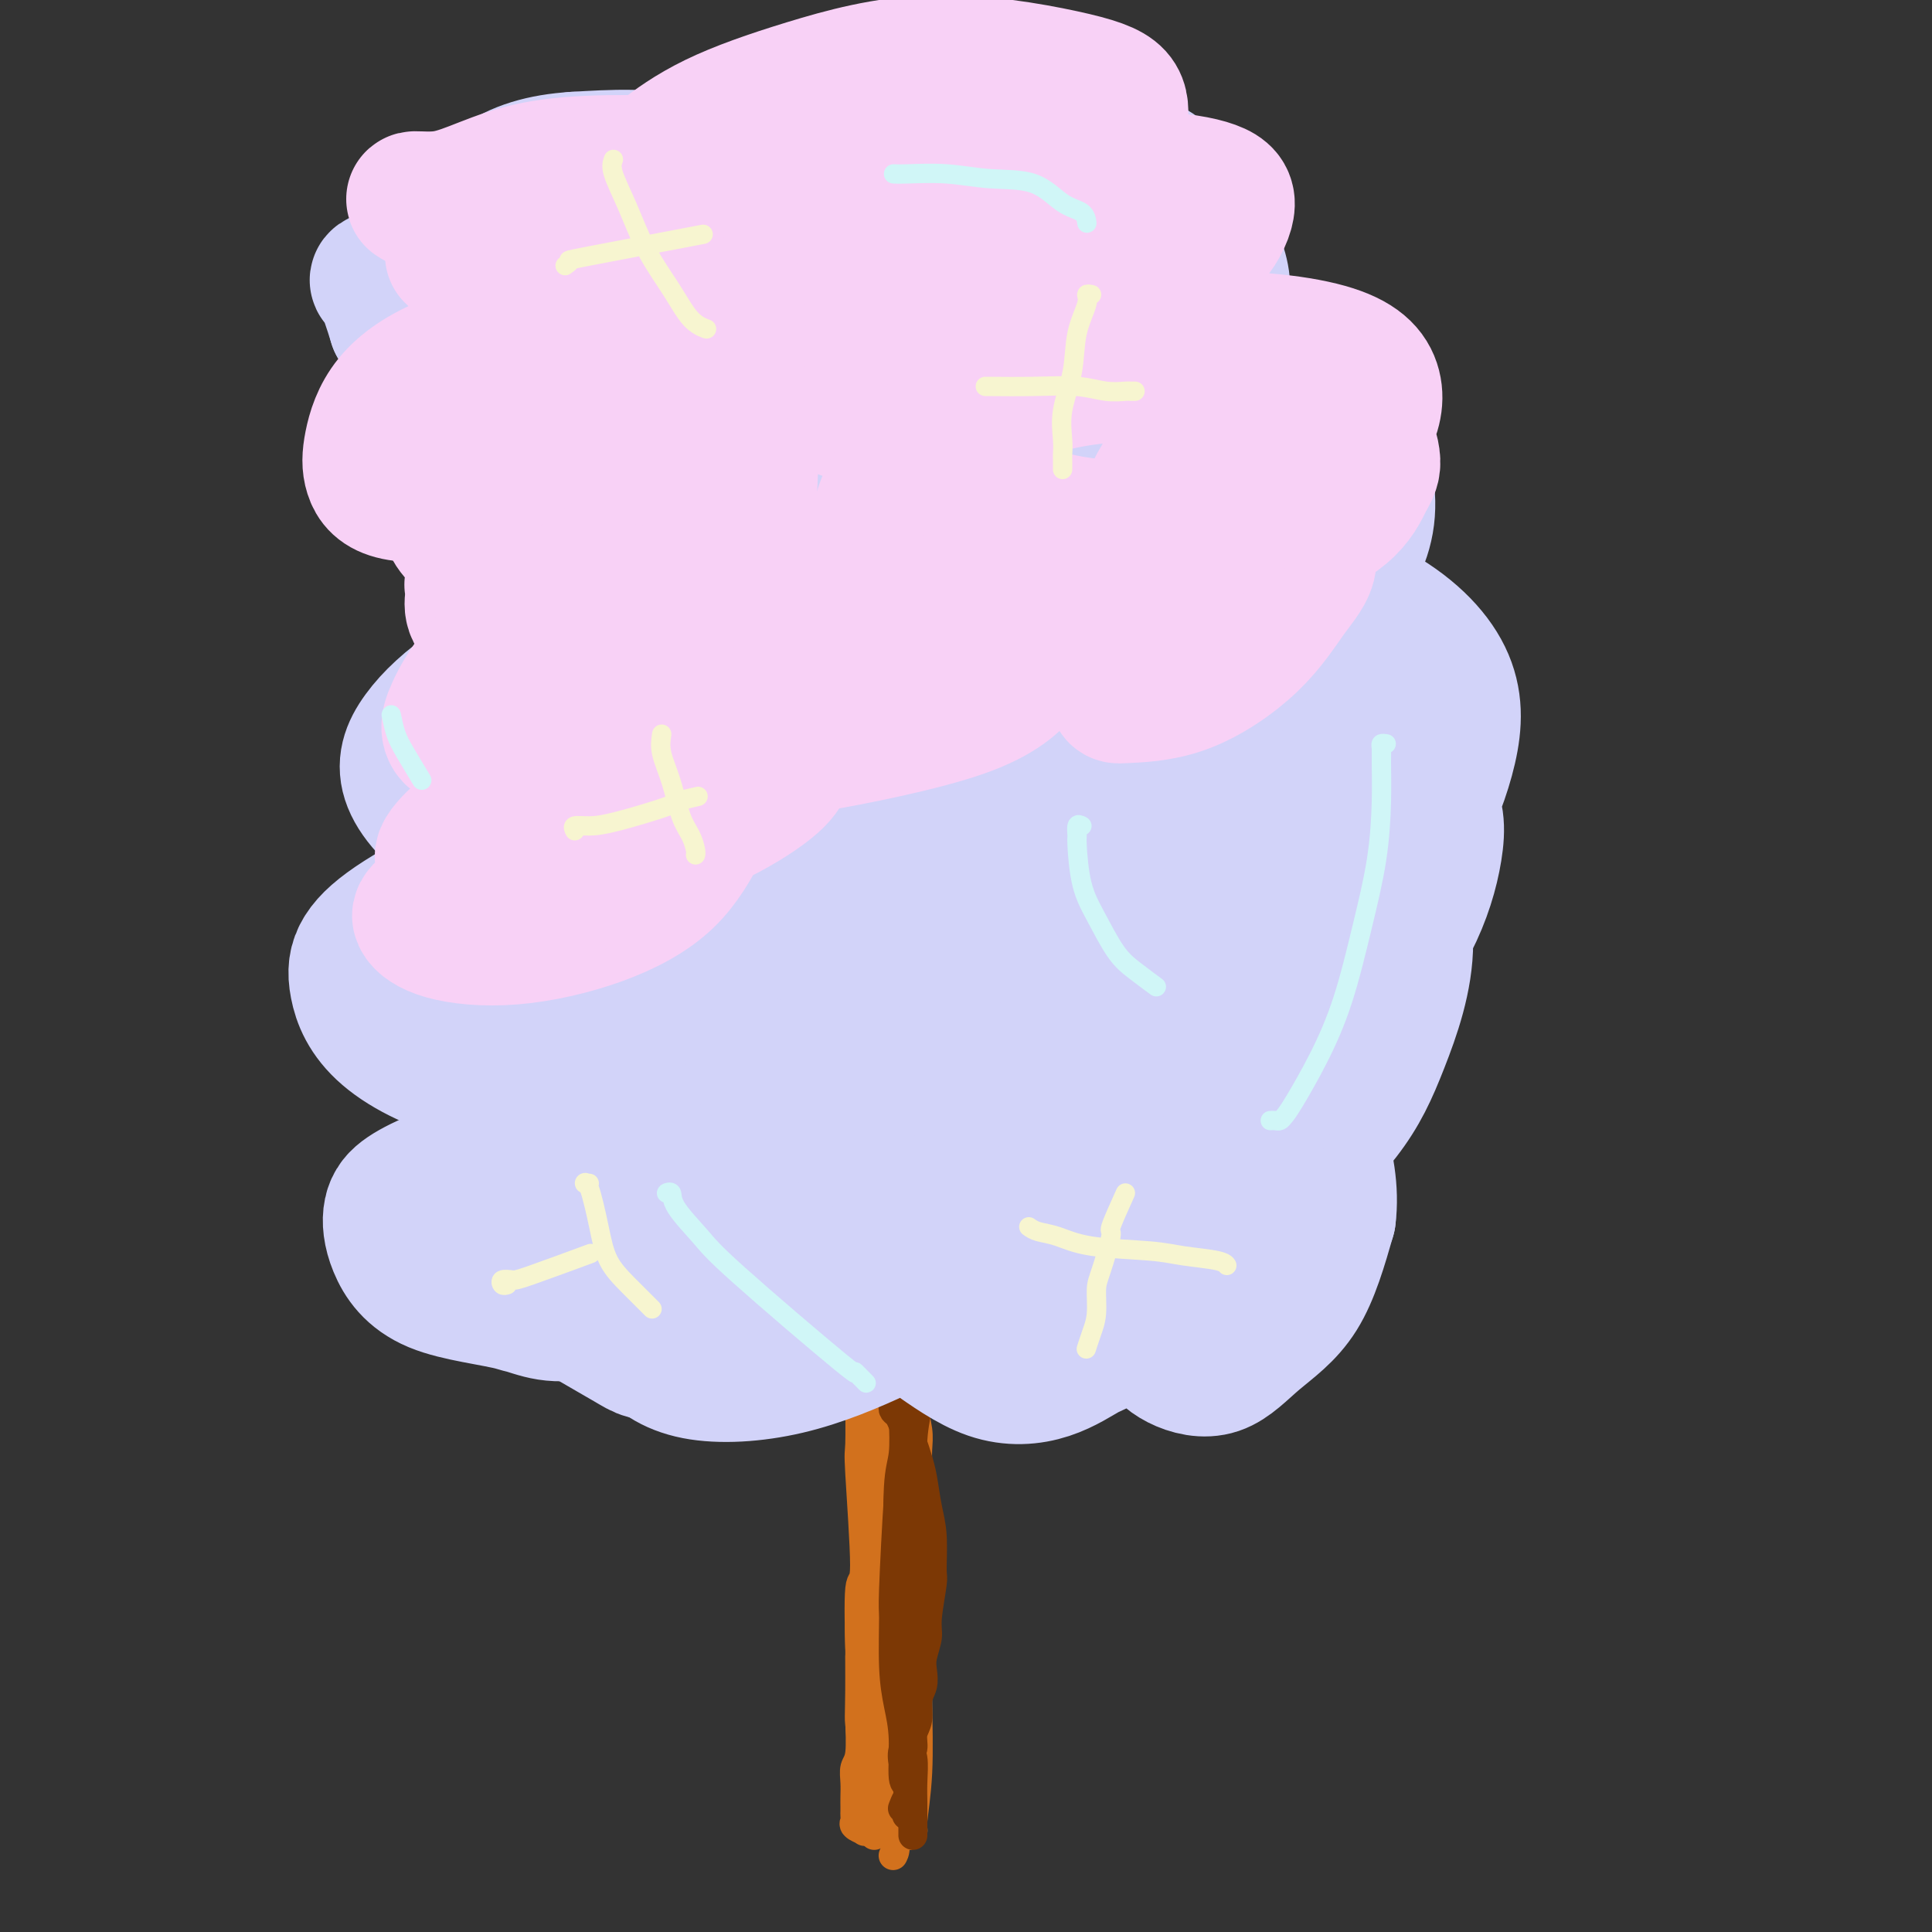 <svg viewBox='0 0 400 400' version='1.1' xmlns='http://www.w3.org/2000/svg' xmlns:xlink='http://www.w3.org/1999/xlink'><rect x="0" y="0" width="400" height="400" fill="#333333" stroke="none"/><g fill='none' stroke='#D2711D' stroke-width='6' stroke-linecap='round' stroke-linejoin='round'><path d='M178,288c-0.010,-0.142 -0.021,-0.285 0,2c0.021,2.285 0.072,6.997 0,9c-0.072,2.003 -0.268,1.298 0,6c0.268,4.702 1.000,14.813 1,19c-0.000,4.187 -0.732,2.451 -1,5c-0.268,2.549 -0.071,9.383 0,12c0.071,2.617 0.015,1.018 0,2c-0.015,0.982 0.010,4.545 0,7c-0.010,2.455 -0.055,3.802 0,6c0.055,2.198 0.211,5.247 0,7c-0.211,1.753 -0.789,2.210 -1,3c-0.211,0.790 -0.057,1.913 0,3c0.057,1.087 0.016,2.137 0,3c-0.016,0.863 -0.006,1.541 0,2c0.006,0.459 0.008,0.701 0,1c-0.008,0.299 -0.027,0.654 0,1c0.027,0.346 0.098,0.681 0,1c-0.098,0.319 -0.367,0.622 0,1c0.367,0.378 1.368,0.833 2,1c0.632,0.167 0.895,0.048 1,0c0.105,-0.048 0.053,-0.024 0,0'/><path d='M180,379c0.825,0.094 1.388,-0.170 2,0c0.612,0.170 1.273,0.774 2,1c0.727,0.226 1.519,0.075 2,0c0.481,-0.075 0.650,-0.073 1,0c0.350,0.073 0.882,0.219 1,0c0.118,-0.219 -0.179,-0.801 0,-1c0.179,-0.199 0.832,-0.015 1,0c0.168,0.015 -0.151,-0.140 0,-2c0.151,-1.860 0.773,-5.424 1,-10c0.227,-4.576 0.061,-10.164 0,-15c-0.061,-4.836 -0.016,-8.920 0,-12c0.016,-3.080 0.004,-5.154 0,-7c-0.004,-1.846 -0.001,-3.462 0,-5c0.001,-1.538 0.000,-2.998 0,-4c-0.000,-1.002 -0.000,-1.545 0,-3c0.000,-1.455 0.001,-3.822 0,-6c-0.001,-2.178 -0.004,-4.166 0,-6c0.004,-1.834 0.016,-3.513 0,-5c-0.016,-1.487 -0.061,-2.783 0,-4c0.061,-1.217 0.227,-2.354 0,-4c-0.227,-1.646 -0.848,-3.800 -1,-5c-0.152,-1.200 0.165,-1.445 0,-2c-0.165,-0.555 -0.814,-1.419 -1,-2c-0.186,-0.581 0.090,-0.880 0,-1c-0.090,-0.120 -0.545,-0.060 -1,0'/><path d='M187,286c-0.500,-1.667 -0.250,-0.833 0,0'/><path d='M179,288c0.259,0.000 0.517,0.000 1,0c0.483,0.000 1.190,0.000 2,0c0.810,0.000 1.722,0.000 3,0c1.278,0.000 2.920,0.000 4,0c1.080,0.000 1.596,0.000 2,0c0.404,0.000 0.696,0.000 1,0c0.304,0.000 0.620,0.000 1,0c0.380,0.000 0.823,0.000 1,0c0.177,0.000 0.089,0.000 0,0'/><path d='M187,292c-0.309,-0.073 -0.619,-0.146 -1,0c-0.381,0.146 -0.834,0.512 -1,1c-0.166,0.488 -0.045,1.097 0,4c0.045,2.903 0.012,8.099 0,11c-0.012,2.901 -0.004,3.507 0,6c0.004,2.493 0.005,6.872 0,11c-0.005,4.128 -0.015,8.005 0,12c0.015,3.995 0.056,8.109 0,12c-0.056,3.891 -0.207,7.558 0,10c0.207,2.442 0.774,3.660 1,5c0.226,1.340 0.112,2.802 0,4c-0.112,1.198 -0.223,2.130 0,3c0.223,0.870 0.778,1.677 1,2c0.222,0.323 0.111,0.161 0,0'/><path d='M184,293c-0.311,-0.330 -0.622,-0.659 -1,0c-0.378,0.659 -0.823,2.308 -1,4c-0.177,1.692 -0.085,3.428 0,7c0.085,3.572 0.163,8.980 0,14c-0.163,5.020 -0.565,9.653 -1,14c-0.435,4.347 -0.901,8.409 -1,12c-0.099,3.591 0.169,6.709 0,10c-0.169,3.291 -0.774,6.753 -1,8c-0.226,1.247 -0.074,0.279 0,1c0.074,0.721 0.072,3.131 0,4c-0.072,0.869 -0.212,0.195 0,1c0.212,0.805 0.775,3.087 1,4c0.225,0.913 0.113,0.456 0,0'/><path d='M187,288c-0.335,-0.240 -0.671,-0.481 -1,0c-0.329,0.481 -0.652,1.682 -1,2c-0.348,0.318 -0.720,-0.248 -1,3c-0.280,3.248 -0.468,10.308 -1,15c-0.532,4.692 -1.410,7.015 -2,10c-0.590,2.985 -0.894,6.632 -1,10c-0.106,3.368 -0.014,6.457 0,9c0.014,2.543 -0.049,4.539 0,7c0.049,2.461 0.209,5.387 0,8c-0.209,2.613 -0.788,4.912 -1,7c-0.212,2.088 -0.057,3.964 0,6c0.057,2.036 0.015,4.231 0,6c-0.015,1.769 -0.004,3.113 0,4c0.004,0.887 0.001,1.316 0,2c-0.001,0.684 -0.000,1.624 0,2c0.000,0.376 0.000,0.188 0,0'/><path d='M180,333c-0.310,-0.281 -0.620,-0.563 -1,0c-0.380,0.563 -0.831,1.969 -1,3c-0.169,1.031 -0.055,1.685 0,5c0.055,3.315 0.052,9.289 0,12c-0.052,2.711 -0.154,2.159 0,4c0.154,1.841 0.563,6.077 1,9c0.437,2.923 0.902,4.535 1,6c0.098,1.465 -0.170,2.785 0,4c0.170,1.215 0.776,2.327 1,3c0.224,0.673 0.064,0.907 0,1c-0.064,0.093 -0.032,0.047 0,0'/><path d='M182,356c0.007,1.142 0.013,2.283 0,4c-0.013,1.717 -0.046,4.008 0,6c0.046,1.992 0.170,3.683 0,5c-0.170,1.317 -0.633,2.260 0,4c0.633,1.740 2.363,4.276 3,6c0.637,1.724 0.182,2.635 0,3c-0.182,0.365 -0.091,0.182 0,0'/></g>
<g fill='none' stroke='#7C3805' stroke-width='6' stroke-linecap='round' stroke-linejoin='round'><path d='M185,291c-0.089,0.357 -0.179,0.714 0,1c0.179,0.286 0.625,0.502 1,1c0.375,0.498 0.678,1.278 1,2c0.322,0.722 0.663,1.385 1,2c0.337,0.615 0.668,1.182 1,2c0.332,0.818 0.663,1.887 1,3c0.337,1.113 0.680,2.271 1,4c0.320,1.729 0.618,4.027 1,6c0.382,1.973 0.850,3.619 1,6c0.150,2.381 -0.016,5.498 0,7c0.016,1.502 0.214,1.388 0,3c-0.214,1.612 -0.841,4.949 -1,7c-0.159,2.051 0.149,2.817 0,4c-0.149,1.183 -0.757,2.785 -1,4c-0.243,1.215 -0.122,2.043 0,3c0.122,0.957 0.244,2.042 0,3c-0.244,0.958 -0.854,1.789 -1,3c-0.146,1.211 0.171,2.804 0,4c-0.171,1.196 -0.830,1.997 -1,3c-0.170,1.003 0.151,2.208 0,3c-0.151,0.792 -0.772,1.171 -1,2c-0.228,0.829 -0.061,2.108 0,3c0.061,0.892 0.018,1.398 0,2c-0.018,0.602 -0.009,1.301 0,2'/><path d='M188,371c-0.714,8.595 0.000,3.583 0,2c-0.000,-1.583 -0.714,0.262 -1,1c-0.286,0.738 -0.143,0.369 0,0'/><path d='M191,288c-0.453,-0.206 -0.906,-0.411 -1,0c-0.094,0.411 0.171,1.439 0,3c-0.171,1.561 -0.778,3.654 -1,7c-0.222,3.346 -0.060,7.944 0,10c0.060,2.056 0.017,1.571 0,4c-0.017,2.429 -0.008,7.771 0,10c0.008,2.229 0.016,1.343 0,3c-0.016,1.657 -0.056,5.857 0,9c0.056,3.143 0.208,5.229 0,7c-0.208,1.771 -0.775,3.225 -1,5c-0.225,1.775 -0.109,3.869 0,6c0.109,2.131 0.211,4.300 0,6c-0.211,1.700 -0.736,2.931 -1,4c-0.264,1.069 -0.267,1.975 0,3c0.267,1.025 0.804,2.170 1,3c0.196,0.830 0.053,1.346 0,2c-0.053,0.654 -0.014,1.445 0,2c0.014,0.555 0.004,0.873 0,1c-0.004,0.127 -0.002,0.064 0,0'/><path d='M190,290c-0.455,-0.094 -0.909,-0.188 -1,0c-0.091,0.188 0.183,0.657 0,1c-0.183,0.343 -0.823,0.559 -1,1c-0.177,0.441 0.111,1.109 0,3c-0.111,1.891 -0.619,5.007 -1,7c-0.381,1.993 -0.635,2.863 -1,8c-0.365,5.137 -0.840,14.540 -1,19c-0.160,4.460 -0.005,3.977 0,6c0.005,2.023 -0.138,6.552 0,10c0.138,3.448 0.559,5.814 1,8c0.441,2.186 0.903,4.192 1,7c0.097,2.808 -0.170,6.416 0,8c0.170,1.584 0.778,1.143 1,2c0.222,0.857 0.060,3.013 0,4c-0.060,0.987 -0.016,0.804 0,1c0.016,0.196 0.005,0.770 0,1c-0.005,0.230 -0.002,0.115 0,0'/><path d='M188,289c-0.030,-0.525 -0.060,-1.050 0,-1c0.060,0.050 0.208,0.674 0,1c-0.208,0.326 -0.774,0.352 -1,1c-0.226,0.648 -0.113,1.918 0,4c0.113,2.082 0.226,4.977 0,7c-0.226,2.023 -0.790,3.175 -1,7c-0.210,3.825 -0.067,10.324 0,14c0.067,3.676 0.056,4.531 0,6c-0.056,1.469 -0.158,3.553 0,6c0.158,2.447 0.577,5.257 1,7c0.423,1.743 0.849,2.418 1,4c0.151,1.582 0.026,4.072 0,6c-0.026,1.928 0.045,3.296 0,5c-0.045,1.704 -0.208,3.744 0,5c0.208,1.256 0.788,1.727 1,3c0.212,1.273 0.057,3.349 0,5c-0.057,1.651 -0.015,2.877 0,4c0.015,1.123 0.004,2.143 0,3c-0.004,0.857 -0.001,1.549 0,2c0.001,0.451 0.000,0.660 0,1c-0.000,0.340 -0.000,0.811 0,1c0.000,0.189 0.000,0.094 0,0'/></g>
<g fill='none' stroke='#D2D3F9' stroke-width='28' stroke-linecap='round' stroke-linejoin='round'><path d='M147,252c-0.432,0.049 -0.864,0.099 -1,0c-0.136,-0.099 0.026,-0.346 -1,0c-1.026,0.346 -3.238,1.284 -4,2c-0.762,0.716 -0.075,1.209 -1,2c-0.925,0.791 -3.462,1.879 -5,3c-1.538,1.121 -2.077,2.273 -2,4c0.077,1.727 0.772,4.027 2,6c1.228,1.973 2.991,3.617 5,5c2.009,1.383 4.263,2.506 8,3c3.737,0.494 8.957,0.361 14,-1c5.043,-1.361 9.911,-3.950 13,-6c3.089,-2.050 4.400,-3.560 6,-6c1.600,-2.440 3.488,-5.810 4,-9c0.512,-3.190 -0.351,-6.200 -2,-9c-1.649,-2.800 -4.085,-5.388 -9,-7c-4.915,-1.612 -12.308,-2.246 -19,-2c-6.692,0.246 -12.681,1.372 -18,3c-5.319,1.628 -9.968,3.760 -13,6c-3.032,2.240 -4.447,4.590 -6,7c-1.553,2.410 -3.243,4.880 -4,7c-0.757,2.120 -0.581,3.888 -1,5c-0.419,1.112 -1.434,1.567 2,4c3.434,2.433 11.317,6.846 15,9c3.683,2.154 3.167,2.051 8,2c4.833,-0.051 15.014,-0.050 21,-1c5.986,-0.950 7.778,-2.851 10,-5c2.222,-2.149 4.874,-4.545 7,-7c2.126,-2.455 3.726,-4.969 4,-9c0.274,-4.031 -0.779,-9.580 -4,-14c-3.221,-4.420 -8.611,-7.710 -14,-11'/><path d='M162,233c-5.746,-2.815 -13.110,-4.353 -19,-5c-5.890,-0.647 -10.307,-0.403 -15,0c-4.693,0.403 -9.664,0.967 -14,2c-4.336,1.033 -8.038,2.537 -11,5c-2.962,2.463 -5.183,5.887 -7,8c-1.817,2.113 -3.230,2.916 -4,5c-0.770,2.084 -0.896,5.447 -1,8c-0.104,2.553 -0.184,4.294 1,6c1.184,1.706 3.632,3.377 7,5c3.368,1.623 7.656,3.200 12,4c4.344,0.800 8.745,0.825 13,0c4.255,-0.825 8.365,-2.501 11,-4c2.635,-1.499 3.795,-2.823 5,-5c1.205,-2.177 2.457,-5.209 3,-8c0.543,-2.791 0.378,-5.342 -2,-8c-2.378,-2.658 -6.970,-5.424 -13,-7c-6.030,-1.576 -13.497,-1.962 -20,-1c-6.503,0.962 -12.043,3.272 -16,5c-3.957,1.728 -6.332,2.873 -8,4c-1.668,1.127 -2.627,2.236 -3,4c-0.373,1.764 -0.158,4.184 1,7c1.158,2.816 3.260,6.028 8,8c4.740,1.972 12.119,2.705 17,4c4.881,1.295 7.266,3.153 16,1c8.734,-2.153 23.819,-8.316 30,-11c6.181,-2.684 3.460,-1.891 3,-3c-0.460,-1.109 1.341,-4.122 2,-6c0.659,-1.878 0.178,-2.621 -1,-3c-1.178,-0.379 -3.051,-0.394 -6,1c-2.949,1.394 -6.975,4.197 -11,7'/><path d='M140,256c-4.646,3.575 -7.761,8.511 -9,11c-1.239,2.489 -0.602,2.531 0,4c0.602,1.469 1.170,4.366 3,7c1.830,2.634 4.922,5.007 10,6c5.078,0.993 12.142,0.608 19,-1c6.858,-1.608 13.509,-4.439 19,-7c5.491,-2.561 9.820,-4.853 13,-7c3.180,-2.147 5.210,-4.148 7,-6c1.790,-1.852 3.338,-3.554 4,-6c0.662,-2.446 0.437,-5.635 0,-7c-0.437,-1.365 -1.085,-0.908 -3,0c-1.915,0.908 -5.099,2.265 -8,4c-2.901,1.735 -5.521,3.848 -7,7c-1.479,3.152 -1.816,7.342 -1,10c0.816,2.658 2.784,3.786 6,6c3.216,2.214 7.680,5.516 12,7c4.320,1.484 8.496,1.149 12,0c3.504,-1.149 6.334,-3.112 8,-4c1.666,-0.888 2.166,-0.700 5,-3c2.834,-2.300 8.001,-7.088 10,-11c1.999,-3.912 0.831,-6.949 0,-8c-0.831,-1.051 -1.324,-0.115 -2,1c-0.676,1.115 -1.534,2.408 -2,4c-0.466,1.592 -0.541,3.481 0,6c0.541,2.519 1.697,5.666 3,8c1.303,2.334 2.752,3.855 5,5c2.248,1.145 5.293,1.915 8,1c2.707,-0.915 5.075,-3.516 8,-6c2.925,-2.484 6.407,-4.853 9,-9c2.593,-4.147 4.296,-10.074 6,-16'/><path d='M275,252c0.728,-5.556 -0.450,-11.445 -2,-16c-1.550,-4.555 -3.470,-7.775 -7,-11c-3.530,-3.225 -8.670,-6.455 -14,-8c-5.330,-1.545 -10.852,-1.406 -16,-1c-5.148,0.406 -9.924,1.079 -14,3c-4.076,1.921 -7.451,5.090 -10,8c-2.549,2.910 -4.270,5.560 -5,9c-0.730,3.440 -0.467,7.669 1,11c1.467,3.331 4.140,5.763 7,8c2.860,2.237 5.907,4.277 10,5c4.093,0.723 9.233,0.128 13,-1c3.767,-1.128 6.162,-2.790 9,-5c2.838,-2.210 6.119,-4.967 8,-9c1.881,-4.033 2.360,-9.343 2,-14c-0.360,-4.657 -1.560,-8.661 -4,-13c-2.440,-4.339 -6.120,-9.014 -12,-13c-5.880,-3.986 -13.960,-7.282 -21,-9c-7.040,-1.718 -13.040,-1.858 -19,0c-5.960,1.858 -11.879,5.714 -16,10c-4.121,4.286 -6.444,9.002 -10,13c-3.556,3.998 -8.346,7.277 -3,13c5.346,5.723 20.829,13.888 31,15c10.171,1.112 15.030,-4.830 18,-8c2.970,-3.170 4.050,-3.570 7,-6c2.950,-2.430 7.771,-6.891 11,-11c3.229,-4.109 4.865,-7.866 6,-11c1.135,-3.134 1.768,-5.644 1,-9c-0.768,-3.356 -2.938,-7.557 -7,-11c-4.062,-3.443 -10.018,-6.126 -24,-7c-13.982,-0.874 -35.991,0.063 -58,1'/><path d='M157,185c-15.264,1.340 -24.425,4.190 -31,7c-6.575,2.810 -10.563,5.579 -14,8c-3.437,2.421 -6.323,4.493 -7,6c-0.677,1.507 0.856,2.450 0,3c-0.856,0.550 -4.102,0.707 2,2c6.102,1.293 21.551,3.722 33,3c11.449,-0.722 18.896,-4.595 25,-8c6.104,-3.405 10.864,-6.343 14,-9c3.136,-2.657 4.648,-5.033 6,-7c1.352,-1.967 2.545,-3.526 1,-6c-1.545,-2.474 -5.829,-5.864 -14,-8c-8.171,-2.136 -20.230,-3.016 -33,-2c-12.770,1.016 -26.250,3.930 -36,7c-9.750,3.070 -15.770,6.296 -20,9c-4.230,2.704 -6.670,4.885 -8,7c-1.330,2.115 -1.551,4.165 -1,7c0.551,2.835 1.874,6.455 6,10c4.126,3.545 11.056,7.016 20,9c8.944,1.984 19.901,2.482 30,2c10.099,-0.482 19.339,-1.943 27,-3c7.661,-1.057 13.744,-1.708 20,-6c6.256,-4.292 12.684,-12.225 15,-17c2.316,-4.775 0.520,-6.394 -2,-9c-2.520,-2.606 -5.763,-6.200 -14,-8c-8.237,-1.800 -21.467,-1.807 -31,-1c-9.533,0.807 -15.369,2.429 -19,4c-3.631,1.571 -5.056,3.091 -6,5c-0.944,1.909 -1.408,4.206 0,8c1.408,3.794 4.688,9.084 11,13c6.312,3.916 15.656,6.458 25,9'/><path d='M156,220c8.162,2.062 16.068,2.718 25,2c8.932,-0.718 18.890,-2.811 26,-6c7.110,-3.189 11.373,-7.473 16,-12c4.627,-4.527 9.620,-9.295 13,-14c3.380,-4.705 5.147,-9.347 6,-13c0.853,-3.653 0.791,-6.316 -2,-8c-2.791,-1.684 -8.311,-2.390 -14,-1c-5.689,1.390 -11.547,4.874 -16,9c-4.453,4.126 -7.499,8.894 -9,14c-1.501,5.106 -1.455,10.551 -1,15c0.455,4.449 1.321,7.902 3,11c1.679,3.098 4.172,5.839 8,7c3.828,1.161 8.991,0.740 15,-2c6.009,-2.740 12.866,-7.801 19,-13c6.134,-5.199 11.547,-10.537 16,-16c4.453,-5.463 7.947,-11.053 11,-19c3.053,-7.947 5.666,-18.253 7,-23c1.334,-4.747 1.391,-3.935 0,-5c-1.391,-1.065 -4.229,-4.008 -6,-5c-1.771,-0.992 -2.476,-0.034 -5,2c-2.524,2.034 -6.869,5.142 -11,10c-4.131,4.858 -8.049,11.465 -11,17c-2.951,5.535 -4.936,9.997 -6,15c-1.064,5.003 -1.206,10.546 0,14c1.206,3.454 3.760,4.820 7,5c3.240,0.180 7.166,-0.827 9,-1c1.834,-0.173 1.574,0.487 4,-2c2.426,-2.487 7.537,-8.120 10,-13c2.463,-4.880 2.279,-9.006 2,-13c-0.279,-3.994 -0.651,-7.855 -4,-11c-3.349,-3.145 -9.674,-5.572 -16,-8'/><path d='M252,156c-8.423,-1.110 -21.480,0.114 -32,2c-10.520,1.886 -18.503,4.435 -25,7c-6.497,2.565 -11.509,5.146 -15,8c-3.491,2.854 -5.462,5.979 -6,9c-0.538,3.021 0.355,5.937 2,8c1.645,2.063 4.041,3.274 8,4c3.959,0.726 9.481,0.968 15,0c5.519,-0.968 11.035,-3.147 16,-6c4.965,-2.853 9.378,-6.381 13,-10c3.622,-3.619 6.455,-7.331 8,-11c1.545,-3.669 1.804,-7.297 1,-11c-0.804,-3.703 -2.672,-7.482 -10,-12c-7.328,-4.518 -20.116,-9.775 -33,-12c-12.884,-2.225 -25.863,-1.420 -38,0c-12.137,1.420 -23.432,3.453 -31,6c-7.568,2.547 -11.408,5.609 -15,8c-3.592,2.391 -6.936,4.113 -8,6c-1.064,1.887 0.150,3.941 -2,6c-2.150,2.059 -7.666,4.125 4,7c11.666,2.875 40.514,6.561 57,7c16.486,0.439 20.612,-2.367 26,-5c5.388,-2.633 12.040,-5.092 16,-8c3.960,-2.908 5.227,-6.264 10,-9c4.773,-2.736 13.051,-4.852 3,-12c-10.051,-7.148 -38.431,-19.330 -52,-24c-13.569,-4.670 -12.328,-1.829 -18,1c-5.672,2.829 -18.258,5.646 -26,8c-7.742,2.354 -10.641,4.244 -13,6c-2.359,1.756 -4.180,3.378 -6,5'/><path d='M101,134c-3.029,4.499 -1.101,10.247 0,13c1.101,2.753 1.375,2.510 3,5c1.625,2.490 4.601,7.714 15,12c10.399,4.286 28.222,7.633 37,9c8.778,1.367 8.512,0.753 13,0c4.488,-0.753 13.730,-1.644 20,-4c6.270,-2.356 9.568,-6.177 13,-9c3.432,-2.823 6.998,-4.647 8,-9c1.002,-4.353 -0.559,-11.235 -5,-16c-4.441,-4.765 -11.762,-7.412 -22,-9c-10.238,-1.588 -23.391,-2.118 -35,-1c-11.609,1.118 -21.672,3.883 -30,7c-8.328,3.117 -14.920,6.584 -20,10c-5.080,3.416 -8.649,6.780 -11,10c-2.351,3.220 -3.483,6.295 -2,10c1.483,3.705 5.581,8.040 12,12c6.419,3.960 15.160,7.544 25,10c9.840,2.456 20.780,3.785 30,4c9.220,0.215 16.721,-0.682 22,-1c5.279,-0.318 8.337,-0.056 14,-4c5.663,-3.944 13.931,-12.093 17,-17c3.069,-4.907 0.937,-6.573 0,-8c-0.937,-1.427 -0.680,-2.616 -1,-2c-0.320,0.616 -1.217,3.038 -1,7c0.217,3.962 1.547,9.463 4,16c2.453,6.537 6.030,14.108 10,20c3.970,5.892 8.332,10.105 13,13c4.668,2.895 9.641,4.472 15,5c5.359,0.528 11.102,0.008 17,-2c5.898,-2.008 11.949,-5.504 18,-9'/><path d='M280,206c5.209,-4.035 9.233,-9.622 12,-15c2.767,-5.378 4.278,-10.545 5,-15c0.722,-4.455 0.655,-8.196 -2,-11c-2.655,-2.804 -7.899,-4.671 -15,-4c-7.101,0.671 -16.061,3.881 -24,8c-7.939,4.119 -14.858,9.148 -20,14c-5.142,4.852 -8.508,9.526 -11,15c-2.492,5.474 -4.110,11.746 -4,18c0.110,6.254 1.949,12.489 5,18c3.051,5.511 7.314,10.299 12,13c4.686,2.701 9.797,3.315 14,3c4.203,-0.315 7.500,-1.558 12,-5c4.500,-3.442 10.202,-9.083 14,-14c3.798,-4.917 5.691,-9.110 8,-15c2.309,-5.890 5.032,-13.477 5,-21c-0.032,-7.523 -2.821,-14.981 -7,-22c-4.179,-7.019 -9.750,-13.599 -17,-18c-7.250,-4.401 -16.181,-6.623 -24,-7c-7.819,-0.377 -14.526,1.092 -20,4c-5.474,2.908 -9.716,7.257 -13,11c-3.284,3.743 -5.610,6.881 -5,13c0.610,6.119 4.156,15.219 10,20c5.844,4.781 13.986,5.244 18,6c4.014,0.756 3.900,1.805 12,-1c8.100,-2.805 24.412,-9.464 34,-15c9.588,-5.536 12.450,-9.949 15,-15c2.550,-5.051 4.788,-10.740 6,-16c1.212,-5.260 1.397,-10.090 -1,-15c-2.397,-4.910 -7.376,-9.899 -15,-14c-7.624,-4.101 -17.893,-7.315 -29,-8c-11.107,-0.685 -23.054,1.157 -35,3'/><path d='M220,121c-12.325,3.809 -25.636,11.832 -31,17c-5.364,5.168 -2.779,7.482 0,10c2.779,2.518 5.752,5.242 11,7c5.248,1.758 12.770,2.552 20,2c7.230,-0.552 14.167,-2.448 20,-5c5.833,-2.552 10.564,-5.760 14,-9c3.436,-3.240 5.579,-6.513 7,-9c1.421,-2.487 2.120,-4.188 1,-6c-1.120,-1.812 -4.061,-3.737 -14,-3c-9.939,0.737 -26.877,4.134 -41,8c-14.123,3.866 -25.430,8.202 -33,12c-7.570,3.798 -11.403,7.059 -14,10c-2.597,2.941 -3.957,5.561 -4,8c-0.043,2.439 1.232,4.696 7,6c5.768,1.304 16.030,1.655 26,0c9.970,-1.655 19.648,-5.317 28,-9c8.352,-3.683 15.378,-7.389 21,-11c5.622,-3.611 9.841,-7.128 13,-11c3.159,-3.872 5.260,-8.100 6,-12c0.740,-3.900 0.119,-7.471 -2,-11c-2.119,-3.529 -5.736,-7.014 -16,-9c-10.264,-1.986 -27.174,-2.473 -42,0c-14.826,2.473 -27.569,7.905 -37,13c-9.431,5.095 -15.550,9.852 -19,14c-3.450,4.148 -4.232,7.688 -4,11c0.232,3.312 1.476,6.396 6,8c4.524,1.604 12.326,1.729 23,1c10.674,-0.729 24.220,-2.312 36,-6c11.780,-3.688 21.794,-9.482 30,-14c8.206,-4.518 14.603,-7.759 21,-11'/><path d='M253,122c10.813,-6.514 12.344,-10.298 13,-14c0.656,-3.702 0.437,-7.323 -1,-11c-1.437,-3.677 -4.090,-7.412 -13,-10c-8.910,-2.588 -24.076,-4.029 -37,-3c-12.924,1.029 -23.608,4.530 -32,8c-8.392,3.470 -14.494,6.911 -18,11c-3.506,4.089 -4.416,8.825 -6,11c-1.584,2.175 -3.841,1.788 1,5c4.841,3.212 16.781,10.022 28,12c11.219,1.978 21.719,-0.875 32,-4c10.281,-3.125 20.345,-6.523 25,-8c4.655,-1.477 3.901,-1.035 9,-5c5.099,-3.965 16.053,-12.338 21,-17c4.947,-4.662 3.889,-5.614 3,-8c-0.889,-2.386 -1.608,-6.205 -7,-9c-5.392,-2.795 -15.458,-4.565 -28,-4c-12.542,0.565 -27.560,3.465 -40,8c-12.440,4.535 -22.303,10.705 -30,17c-7.697,6.295 -13.229,12.714 -17,19c-3.771,6.286 -5.780,12.440 -6,18c-0.220,5.560 1.348,10.527 5,14c3.652,3.473 9.387,5.453 18,6c8.613,0.547 20.104,-0.340 32,-2c11.896,-1.660 24.198,-4.093 34,-8c9.802,-3.907 17.103,-9.286 23,-14c5.897,-4.714 10.390,-8.761 14,-13c3.610,-4.239 6.338,-8.669 7,-14c0.662,-5.331 -0.740,-11.563 -4,-17c-3.260,-5.437 -8.378,-10.079 -16,-14c-7.622,-3.921 -17.749,-7.120 -30,-8c-12.251,-0.880 -26.625,0.560 -41,2'/><path d='M192,70c-19.660,4.631 -48.311,15.208 -62,21c-13.689,5.792 -12.416,6.799 -13,9c-0.584,2.201 -3.024,5.597 -4,8c-0.976,2.403 -0.489,3.815 3,6c3.489,2.185 9.979,5.144 19,6c9.021,0.856 20.573,-0.391 31,-2c10.427,-1.609 19.730,-3.579 27,-6c7.270,-2.421 12.507,-5.295 16,-8c3.493,-2.705 5.240,-5.243 7,-7c1.760,-1.757 3.532,-2.732 3,-5c-0.532,-2.268 -3.367,-5.829 -10,-9c-6.633,-3.171 -17.062,-5.953 -30,-7c-12.938,-1.047 -28.383,-0.359 -39,1c-10.617,1.359 -16.405,3.387 -21,5c-4.595,1.613 -7.998,2.809 -10,4c-2.002,1.191 -2.604,2.377 -3,4c-0.396,1.623 -0.586,3.682 4,5c4.586,1.318 13.948,1.896 25,2c11.052,0.104 23.795,-0.267 33,-2c9.205,-1.733 14.872,-4.828 20,-8c5.128,-3.172 9.716,-6.422 13,-8c3.284,-1.578 5.262,-1.483 6,-6c0.738,-4.517 0.235,-13.647 -18,-19c-18.235,-5.353 -54.201,-6.929 -71,-7c-16.799,-0.071 -14.429,1.362 -15,2c-0.571,0.638 -4.081,0.480 -9,2c-4.919,1.520 -11.247,4.717 -14,6c-2.753,1.283 -1.929,0.652 -1,2c0.929,1.348 1.965,4.674 3,8'/><path d='M82,67c10.260,6.430 34.910,17.504 52,22c17.090,4.496 26.620,2.413 35,3c8.380,0.587 15.611,3.846 30,-3c14.389,-6.846 35.938,-23.795 42,-35c6.062,-11.205 -3.362,-16.666 -10,-22c-6.638,-5.334 -10.489,-10.539 -20,-13c-9.511,-2.461 -24.681,-2.176 -38,2c-13.319,4.176 -24.788,12.244 -30,16c-5.212,3.756 -4.169,3.199 -5,5c-0.831,1.801 -3.536,5.959 -4,10c-0.464,4.041 1.312,7.964 2,12c0.688,4.036 0.286,8.185 13,13c12.714,4.815 38.544,10.296 51,12c12.456,1.704 11.538,-0.368 12,-1c0.462,-0.632 2.303,0.177 9,-2c6.697,-2.177 18.248,-7.339 23,-10c4.752,-2.661 2.703,-2.822 4,-5c1.297,-2.178 5.939,-6.372 5,-13c-0.939,-6.628 -7.460,-15.691 -11,-20c-3.540,-4.309 -4.098,-3.865 -11,-4c-6.902,-0.135 -20.146,-0.848 -29,0c-8.854,0.848 -13.317,3.257 -17,6c-3.683,2.743 -6.586,5.820 -8,9c-1.414,3.180 -1.340,6.463 0,10c1.340,3.537 3.947,7.330 8,10c4.053,2.670 9.553,4.219 15,5c5.447,0.781 10.842,0.795 15,0c4.158,-0.795 7.079,-2.397 10,-4'/><path d='M225,70c6.336,-3.015 9.675,-8.553 11,-11c1.325,-2.447 0.637,-1.804 0,-4c-0.637,-2.196 -1.221,-7.230 -7,-11c-5.779,-3.770 -16.751,-6.274 -29,-7c-12.249,-0.726 -25.774,0.327 -37,3c-11.226,2.673 -20.152,6.967 -27,10c-6.848,3.033 -11.616,4.804 -14,8c-2.384,3.196 -2.383,7.815 -4,10c-1.617,2.185 -4.851,1.934 2,3c6.851,1.066 23.787,3.449 36,3c12.213,-0.449 19.701,-3.729 27,-7c7.299,-3.271 14.408,-6.533 18,-8c3.592,-1.467 3.669,-1.139 6,-3c2.331,-1.861 6.918,-5.912 8,-9c1.082,-3.088 -1.342,-5.213 -6,-7c-4.658,-1.787 -11.552,-3.237 -23,-3c-11.448,0.237 -27.450,2.161 -41,6c-13.550,3.839 -24.646,9.592 -33,15c-8.354,5.408 -13.965,10.472 -18,15c-4.035,4.528 -6.492,8.522 -8,12c-1.508,3.478 -2.065,6.441 -1,10c1.065,3.559 3.754,7.714 7,11c3.246,3.286 7.050,5.702 12,7c4.950,1.298 11.044,1.478 16,1c4.956,-0.478 8.772,-1.613 13,-4c4.228,-2.387 8.866,-6.028 13,-11c4.134,-4.972 7.762,-11.277 11,-18c3.238,-6.723 6.084,-13.864 7,-20c0.916,-6.136 -0.100,-11.267 -4,-16c-3.900,-4.733 -10.686,-9.066 -18,-11c-7.314,-1.934 -15.157,-1.467 -23,-1'/><path d='M119,33c-6.709,0.421 -11.980,1.975 -16,5c-4.020,3.025 -6.789,7.522 -9,12c-2.211,4.478 -3.865,8.937 -5,14c-1.135,5.063 -1.752,10.731 -1,16c0.752,5.269 2.873,10.140 6,15c3.127,4.860 7.258,9.711 12,13c4.742,3.289 10.094,5.016 15,6c4.906,0.984 9.367,1.224 13,1c3.633,-0.224 6.438,-0.912 10,-3c3.562,-2.088 7.882,-5.577 11,-10c3.118,-4.423 5.036,-9.780 6,-15c0.964,-5.220 0.976,-10.304 0,-15c-0.976,-4.696 -2.940,-9.004 -8,-11c-5.060,-1.996 -13.215,-1.679 -20,0c-6.785,1.679 -12.200,4.719 -16,8c-3.800,3.281 -5.985,6.801 -7,10c-1.015,3.199 -0.861,6.076 0,9c0.861,2.924 2.429,5.895 6,8c3.571,2.105 9.144,3.345 12,6c2.856,2.655 2.994,6.726 14,2c11.006,-4.726 32.880,-18.249 42,-24c9.120,-5.751 5.484,-3.731 6,-5c0.516,-1.269 5.182,-5.828 7,-8c1.818,-2.172 0.787,-1.958 1,-2c0.213,-0.042 1.670,-0.340 2,-1c0.330,-0.660 -0.468,-1.682 0,2c0.468,3.682 2.203,12.068 5,20c2.797,7.932 6.656,15.409 10,20c3.344,4.591 6.172,6.295 9,8'/><path d='M224,114c1.848,1.222 1.970,0.276 2,0c0.030,-0.276 -0.030,0.118 1,0c1.030,-0.118 3.152,-0.748 4,-1c0.848,-0.252 0.424,-0.126 0,0'/></g>
<g fill='none' stroke='#F8D1F6' stroke-width='28' stroke-linecap='round' stroke-linejoin='round'><path d='M197,40c-0.352,-0.409 -0.705,-0.818 -1,-1c-0.295,-0.182 -0.533,-0.137 0,1c0.533,1.137 1.835,3.368 6,6c4.165,2.632 11.191,5.667 15,7c3.809,1.333 4.401,0.965 8,1c3.599,0.035 10.204,0.475 15,0c4.796,-0.475 7.784,-1.864 10,-4c2.216,-2.136 3.662,-5.018 4,-7c0.338,-1.982 -0.431,-3.063 -3,-4c-2.569,-0.937 -6.936,-1.730 -14,-2c-7.064,-0.270 -16.824,-0.017 -24,1c-7.176,1.017 -11.769,2.797 -15,4c-3.231,1.203 -5.102,1.828 -6,3c-0.898,1.172 -0.823,2.891 0,4c0.823,1.109 2.395,1.609 5,2c2.605,0.391 6.244,0.673 10,0c3.756,-0.673 7.630,-2.299 10,-4c2.370,-1.701 3.236,-3.476 4,-5c0.764,-1.524 1.428,-2.799 2,-4c0.572,-1.201 1.053,-2.330 -1,-4c-2.053,-1.670 -6.641,-3.883 -12,-5c-5.359,-1.117 -11.488,-1.139 -17,0c-5.512,1.139 -10.407,3.438 -13,5c-2.593,1.562 -2.884,2.388 -3,4c-0.116,1.612 -0.056,4.012 2,6c2.056,1.988 6.108,3.564 11,4c4.892,0.436 10.625,-0.267 16,-2c5.375,-1.733 10.393,-4.495 14,-7c3.607,-2.505 5.804,-4.752 8,-7'/><path d='M228,32c4.284,-3.496 3.993,-5.235 4,-7c0.007,-1.765 0.313,-3.556 -1,-5c-1.313,-1.444 -4.245,-2.540 -11,-4c-6.755,-1.460 -17.334,-3.285 -27,-3c-9.666,0.285 -18.419,2.680 -26,5c-7.581,2.320 -13.991,4.565 -19,7c-5.009,2.435 -8.617,5.061 -11,7c-2.383,1.939 -3.540,3.192 -4,4c-0.460,0.808 -0.223,1.170 0,2c0.223,0.830 0.432,2.127 4,3c3.568,0.873 10.495,1.321 16,1c5.505,-0.321 9.588,-1.412 13,-2c3.412,-0.588 6.153,-0.672 8,-1c1.847,-0.328 2.798,-0.900 3,-1c0.202,-0.100 -0.347,0.271 0,0c0.347,-0.271 1.590,-1.183 -4,-2c-5.590,-0.817 -18.012,-1.540 -30,-2c-11.988,-0.460 -23.542,-0.659 -32,1c-8.458,1.659 -13.818,5.174 -19,6c-5.182,0.826 -10.184,-1.036 -2,2c8.184,3.036 29.555,10.972 39,14c9.445,3.028 6.964,1.150 10,0c3.036,-1.150 11.588,-1.570 17,-3c5.412,-1.430 7.682,-3.868 9,-5c1.318,-1.132 1.683,-0.958 3,-2c1.317,-1.042 3.585,-3.298 3,-5c-0.585,-1.702 -4.023,-2.848 -11,-3c-6.977,-0.152 -17.494,0.690 -25,3c-7.506,2.310 -12.002,6.089 -15,9c-2.998,2.911 -4.499,4.956 -6,7'/><path d='M114,58c-3.122,4.270 -0.428,6.944 2,10c2.428,3.056 4.590,6.493 9,8c4.410,1.507 11.067,1.082 17,1c5.933,-0.082 11.140,0.177 16,-1c4.860,-1.177 9.372,-3.792 13,-6c3.628,-2.208 6.373,-4.010 8,-6c1.627,-1.990 2.135,-4.168 2,-6c-0.135,-1.832 -0.914,-3.318 -4,-5c-3.086,-1.682 -8.480,-3.560 -13,-4c-4.520,-0.440 -8.167,0.559 -11,2c-2.833,1.441 -4.854,3.325 -6,5c-1.146,1.675 -1.418,3.142 -1,5c0.418,1.858 1.528,4.107 4,6c2.472,1.893 6.308,3.429 12,4c5.692,0.571 13.241,0.176 20,-1c6.759,-1.176 12.729,-3.134 17,-5c4.271,-1.866 6.843,-3.640 9,-5c2.157,-1.360 3.899,-2.305 5,-3c1.101,-0.695 1.561,-1.141 1,-2c-0.561,-0.859 -2.144,-2.133 -7,-2c-4.856,0.133 -12.986,1.671 -20,3c-7.014,1.329 -12.913,2.448 -17,7c-4.087,4.552 -6.362,12.535 -7,16c-0.638,3.465 0.363,2.411 3,3c2.637,0.589 6.912,2.821 11,4c4.088,1.179 7.991,1.305 12,1c4.009,-0.305 8.126,-1.040 11,-2c2.874,-0.960 4.504,-2.143 6,-3c1.496,-0.857 2.856,-1.388 2,-1c-0.856,0.388 -3.928,1.694 -7,3'/><path d='M201,84c-3.757,2.541 -10.650,7.893 -14,12c-3.350,4.107 -3.158,6.971 -2,10c1.158,3.029 3.281,6.225 7,8c3.719,1.775 9.035,2.128 14,2c4.965,-0.128 9.578,-0.739 14,-2c4.422,-1.261 8.653,-3.173 12,-5c3.347,-1.827 5.810,-3.567 8,-6c2.190,-2.433 4.108,-5.557 5,-7c0.892,-1.443 0.760,-1.204 0,-1c-0.760,0.204 -2.147,0.374 -4,3c-1.853,2.626 -4.172,7.709 -6,13c-1.828,5.291 -3.164,10.790 -4,14c-0.836,3.210 -1.170,4.131 -1,7c0.170,2.869 0.844,7.686 1,10c0.156,2.314 -0.208,2.123 2,2c2.208,-0.123 6.987,-0.179 12,-2c5.013,-1.821 10.261,-5.405 14,-9c3.739,-3.595 5.969,-7.199 8,-10c2.031,-2.801 3.862,-4.799 4,-7c0.138,-2.201 -1.419,-4.605 -5,-6c-3.581,-1.395 -9.187,-1.780 -14,-1c-4.813,0.780 -8.832,2.724 -12,4c-3.168,1.276 -5.484,1.884 -7,3c-1.516,1.116 -2.233,2.741 -1,4c1.233,1.259 4.416,2.152 8,2c3.584,-0.152 7.569,-1.350 12,-3c4.431,-1.650 9.308,-3.752 14,-6c4.692,-2.248 9.198,-4.642 12,-7c2.802,-2.358 3.901,-4.679 5,-7'/><path d='M283,99c1.136,-1.781 1.476,-2.734 1,-5c-0.476,-2.266 -1.769,-5.844 -8,-9c-6.231,-3.156 -17.399,-5.891 -28,-7c-10.601,-1.109 -20.636,-0.591 -28,1c-7.364,1.591 -12.058,4.257 -15,7c-2.942,2.743 -4.132,5.565 -5,8c-0.868,2.435 -1.414,4.485 2,7c3.414,2.515 10.788,5.496 18,7c7.212,1.504 14.264,1.532 21,1c6.736,-0.532 13.158,-1.623 19,-4c5.842,-2.377 11.106,-6.042 15,-9c3.894,-2.958 6.420,-5.211 8,-8c1.580,-2.789 2.213,-6.114 1,-9c-1.213,-2.886 -4.274,-5.333 -12,-7c-7.726,-1.667 -20.117,-2.556 -32,-1c-11.883,1.556 -23.256,5.556 -32,10c-8.744,4.444 -14.857,9.332 -19,14c-4.143,4.668 -6.316,9.117 -7,13c-0.684,3.883 0.122,7.200 2,11c1.878,3.800 4.827,8.084 9,11c4.173,2.916 9.570,4.465 15,5c5.430,0.535 10.891,0.056 16,-1c5.109,-1.056 9.864,-2.690 13,-5c3.136,-2.310 4.654,-5.297 6,-8c1.346,-2.703 2.520,-5.123 2,-7c-0.520,-1.877 -2.734,-3.212 -10,-4c-7.266,-0.788 -19.582,-1.029 -35,3c-15.418,4.029 -33.937,12.327 -42,16c-8.063,3.673 -5.671,2.720 -7,4c-1.329,1.280 -6.380,4.794 -8,8c-1.620,3.206 0.190,6.103 2,9'/><path d='M145,150c3.309,2.216 10.582,3.255 14,4c3.418,0.745 2.979,1.195 10,0c7.021,-1.195 21.500,-4.034 30,-7c8.500,-2.966 11.021,-6.060 13,-8c1.979,-1.940 3.415,-2.728 5,-5c1.585,-2.272 3.318,-6.028 -1,-8c-4.318,-1.972 -14.688,-2.161 -26,-1c-11.312,1.161 -23.567,3.672 -35,8c-11.433,4.328 -22.043,10.473 -29,15c-6.957,4.527 -10.262,7.437 -13,10c-2.738,2.563 -4.909,4.779 -6,7c-1.091,2.221 -1.102,4.446 1,6c2.102,1.554 6.316,2.435 11,3c4.684,0.565 9.836,0.813 15,0c5.164,-0.813 10.338,-2.689 15,-5c4.662,-2.311 8.811,-5.059 11,-7c2.189,-1.941 2.416,-3.076 3,-4c0.584,-0.924 1.524,-1.639 0,-2c-1.524,-0.361 -5.511,-0.369 -14,2c-8.489,2.369 -21.481,7.114 -31,11c-9.519,3.886 -15.564,6.914 -20,10c-4.436,3.086 -7.264,6.229 -9,8c-1.736,1.771 -2.381,2.170 -2,3c0.381,0.830 1.789,2.092 5,3c3.211,0.908 8.226,1.463 14,1c5.774,-0.463 12.308,-1.945 18,-4c5.692,-2.055 10.542,-4.683 14,-8c3.458,-3.317 5.525,-7.322 7,-10c1.475,-2.678 2.359,-4.029 2,-6c-0.359,-1.971 -1.960,-4.563 -7,-5c-5.040,-0.437 -13.520,1.282 -22,3'/><path d='M118,164c-7.091,1.566 -13.819,3.981 -18,6c-4.181,2.019 -5.816,3.641 -7,5c-1.184,1.359 -1.915,2.453 -1,3c0.915,0.547 3.478,0.547 7,0c3.522,-0.547 8.002,-1.640 13,-4c4.998,-2.360 10.512,-5.986 15,-10c4.488,-4.014 7.949,-8.417 12,-11c4.051,-2.583 8.692,-3.347 5,-11c-3.692,-7.653 -15.716,-22.196 -21,-28c-5.284,-5.804 -3.829,-2.870 -6,-2c-2.171,0.870 -7.970,-0.325 -12,1c-4.030,1.325 -6.293,5.169 -7,7c-0.707,1.831 0.141,1.648 0,3c-0.141,1.352 -1.270,4.238 3,6c4.270,1.762 13.939,2.399 18,3c4.061,0.601 2.513,1.167 7,-2c4.487,-3.167 15.008,-10.068 21,-15c5.992,-4.932 7.455,-7.896 8,-12c0.545,-4.104 0.173,-9.349 1,-12c0.827,-2.651 2.854,-2.710 -1,-6c-3.854,-3.290 -13.588,-9.813 -21,-12c-7.412,-2.187 -12.503,-0.039 -17,1c-4.497,1.039 -8.402,0.968 -12,5c-3.598,4.032 -6.890,12.166 -6,18c0.890,5.834 5.960,9.368 10,11c4.040,1.632 7.049,1.362 11,0c3.951,-1.362 8.843,-3.818 13,-7c4.157,-3.182 7.578,-7.091 11,-11'/><path d='M144,90c5.144,-4.863 6.004,-8.021 7,-11c0.996,-2.979 2.126,-5.781 2,-9c-0.126,-3.219 -1.510,-6.856 -6,-9c-4.490,-2.144 -12.088,-2.795 -19,-2c-6.912,0.795 -13.138,3.037 -18,6c-4.862,2.963 -8.359,6.646 -10,11c-1.641,4.354 -1.425,9.377 -1,13c0.425,3.623 1.060,5.846 3,8c1.940,2.154 5.185,4.238 9,5c3.815,0.762 8.200,0.201 13,-1c4.800,-1.201 10.016,-3.040 14,-6c3.984,-2.960 6.736,-7.039 9,-11c2.264,-3.961 4.038,-7.805 5,-12c0.962,-4.195 1.110,-8.743 -1,-13c-2.110,-4.257 -6.478,-8.224 -12,-11c-5.522,-2.776 -12.198,-4.362 -17,-5c-4.802,-0.638 -7.731,-0.328 -10,1c-2.269,1.328 -3.877,3.672 -6,5c-2.123,1.328 -4.759,1.638 -4,8c0.759,6.362 4.914,18.776 7,24c2.086,5.224 2.103,3.259 4,3c1.897,-0.259 5.674,1.187 10,1c4.326,-0.187 9.201,-2.006 13,-4c3.799,-1.994 6.522,-4.161 9,-7c2.478,-2.839 4.712,-6.350 6,-9c1.288,-2.650 1.630,-4.439 1,-6c-0.630,-1.561 -2.231,-2.893 -8,-2c-5.769,0.893 -15.707,4.010 -24,8c-8.293,3.990 -14.941,8.854 -19,14c-4.059,5.146 -5.530,10.573 -7,16'/><path d='M94,95c-1.599,5.126 -2.095,9.942 -1,13c1.095,3.058 3.782,4.357 5,5c1.218,0.643 0.967,0.628 3,1c2.033,0.372 6.351,1.131 10,0c3.649,-1.131 6.629,-4.153 9,-6c2.371,-1.847 4.132,-2.519 5,-3c0.868,-0.481 0.843,-0.772 1,-1c0.157,-0.228 0.494,-0.393 0,3c-0.494,3.393 -1.821,10.345 -3,18c-1.179,7.655 -2.209,16.013 -3,24c-0.791,7.987 -1.342,15.603 -2,21c-0.658,5.397 -1.421,8.574 -2,11c-0.579,2.426 -0.972,4.100 -1,5c-0.028,0.900 0.309,1.024 1,0c0.691,-1.024 1.737,-3.198 4,-8c2.263,-4.802 5.744,-12.233 9,-20c3.256,-7.767 6.287,-15.871 8,-22c1.713,-6.129 2.108,-10.285 3,-14c0.892,-3.715 2.282,-6.990 0,-8c-2.282,-1.010 -8.234,0.246 -14,3c-5.766,2.754 -11.345,7.005 -16,11c-4.655,3.995 -8.385,7.735 -11,11c-2.615,3.265 -4.114,6.057 -5,8c-0.886,1.943 -1.157,3.037 -1,4c0.157,0.963 0.744,1.796 2,2c1.256,0.204 3.182,-0.222 6,-1c2.818,-0.778 6.529,-1.910 10,-5c3.471,-3.090 6.704,-8.140 10,-14c3.296,-5.860 6.656,-12.532 9,-19c2.344,-6.468 3.672,-12.734 5,-19'/><path d='M135,95c0.185,-7.972 -1.852,-18.402 -6,-23c-4.148,-4.598 -10.406,-3.364 -17,-2c-6.594,1.364 -13.525,2.860 -19,5c-5.475,2.140 -9.496,4.925 -12,8c-2.504,3.075 -3.492,6.439 -4,9c-0.508,2.561 -0.537,4.317 0,6c0.537,1.683 1.638,3.292 5,4c3.362,0.708 8.983,0.516 14,-1c5.017,-1.516 9.429,-4.354 14,-8c4.571,-3.646 9.301,-8.099 13,-12c3.699,-3.901 6.369,-7.250 9,-11c2.631,-3.750 5.225,-7.900 5,-13c-0.225,-5.100 -3.270,-11.148 -5,-14c-1.730,-2.852 -2.145,-2.507 -5,-3c-2.855,-0.493 -8.149,-1.823 -13,-2c-4.851,-0.177 -9.259,0.798 -12,2c-2.741,1.202 -3.815,2.631 -5,5c-1.185,2.369 -2.481,5.677 -3,7c-0.519,1.323 -0.259,0.662 0,0'/></g>
<g fill='none' stroke='#F7F5D0' stroke-width='4' stroke-linecap='round' stroke-linejoin='round'><path d='M226,61c-0.480,-0.095 -0.959,-0.190 -1,0c-0.041,0.190 0.357,0.666 0,2c-0.357,1.334 -1.469,3.527 -2,6c-0.531,2.473 -0.482,5.225 -1,8c-0.518,2.775 -1.603,5.574 -2,8c-0.397,2.426 -0.106,4.479 0,6c0.106,1.521 0.029,2.511 0,3c-0.029,0.489 -0.008,0.478 0,1c0.008,0.522 0.002,1.578 0,2c-0.002,0.422 -0.001,0.211 0,0'/><path d='M204,80c3.358,0.030 6.717,0.061 10,0c3.283,-0.061 6.491,-0.212 9,0c2.509,0.212 4.319,0.789 6,1c1.681,0.211 3.234,0.057 4,0c0.766,-0.057 0.745,-0.015 1,0c0.255,0.015 0.787,0.004 1,0c0.213,-0.004 0.106,-0.002 0,0'/><path d='M137,152c-0.180,1.197 -0.360,2.394 0,4c0.360,1.606 1.259,3.621 2,6c0.741,2.379 1.323,5.121 2,7c0.677,1.879 1.450,2.895 2,4c0.550,1.105 0.879,2.297 1,3c0.121,0.703 0.035,0.915 0,1c-0.035,0.085 -0.017,0.042 0,0'/><path d='M119,172c-0.237,-0.430 -0.474,-0.860 0,-1c0.474,-0.140 1.658,0.011 3,0c1.342,-0.011 2.840,-0.185 6,-1c3.160,-0.815 7.981,-2.270 10,-3c2.019,-0.730 1.236,-0.735 2,-1c0.764,-0.265 3.075,-0.790 4,-1c0.925,-0.210 0.462,-0.105 0,0'/><path d='M233,247c-1.320,2.921 -2.640,5.842 -3,7c-0.360,1.158 0.241,0.553 0,2c-0.241,1.447 -1.322,4.945 -2,7c-0.678,2.055 -0.952,2.667 -1,4c-0.048,1.333 0.132,3.388 0,5c-0.132,1.612 -0.574,2.780 -1,4c-0.426,1.220 -0.836,2.491 -1,3c-0.164,0.509 -0.082,0.254 0,0'/><path d='M213,254c0.519,0.364 1.037,0.727 2,1c0.963,0.273 2.370,0.454 4,1c1.630,0.546 3.484,1.456 7,2c3.516,0.544 8.693,0.720 12,1c3.307,0.280 4.742,0.663 7,1c2.258,0.337 5.339,0.629 7,1c1.661,0.371 1.903,0.820 2,1c0.097,0.180 0.048,0.090 0,0'/><path d='M122,245c-0.485,0.081 -0.970,0.163 -1,0c-0.030,-0.163 0.395,-0.569 1,1c0.605,1.569 1.392,5.114 2,8c0.608,2.886 1.039,5.113 2,7c0.961,1.887 2.454,3.434 4,5c1.546,1.566 3.147,3.152 4,4c0.853,0.848 0.958,0.956 1,1c0.042,0.044 0.021,0.022 0,0'/><path d='M105,266c-0.371,0.113 -0.742,0.226 -1,0c-0.258,-0.226 -0.403,-0.790 0,-1c0.403,-0.210 1.356,-0.067 2,0c0.644,0.067 0.981,0.056 4,-1c3.019,-1.056 8.720,-3.159 11,-4c2.280,-0.841 1.140,-0.421 0,0'/><path d='M127,33c-0.252,0.695 -0.504,1.390 0,3c0.504,1.610 1.764,4.134 3,7c1.236,2.866 2.447,6.075 4,9c1.553,2.925 3.447,5.568 5,8c1.553,2.432 2.764,4.655 4,6c1.236,1.345 2.496,1.813 3,2c0.504,0.187 0.252,0.094 0,0'/><path d='M117,55c0.595,-0.429 1.190,-0.857 1,-1c-0.190,-0.143 -1.167,0.000 4,-1c5.167,-1.000 16.476,-3.143 21,-4c4.524,-0.857 2.262,-0.429 0,0'/></g>
<g fill='none' stroke='#D2D3F9' stroke-width='4' stroke-linecap='round' stroke-linejoin='round'><path d='M269,174c-0.547,0.032 -1.093,0.065 -1,0c0.093,-0.065 0.827,-0.227 1,0c0.173,0.227 -0.214,0.843 0,2c0.214,1.157 1.030,2.856 2,5c0.970,2.144 2.095,4.732 3,10c0.905,5.268 1.590,13.216 2,20c0.410,6.784 0.545,12.402 0,16c-0.545,3.598 -1.772,5.174 -3,8c-1.228,2.826 -2.459,6.901 -4,9c-1.541,2.099 -3.392,2.222 -5,3c-1.608,0.778 -2.971,2.209 -4,3c-1.029,0.791 -1.722,0.940 -2,1c-0.278,0.060 -0.139,0.030 0,0'/></g>
<g fill='none' stroke='#D0F6F7' stroke-width='4' stroke-linecap='round' stroke-linejoin='round'><path d='M287,154c-0.424,-0.067 -0.847,-0.135 -1,0c-0.153,0.135 -0.035,0.471 0,1c0.035,0.529 -0.012,1.249 0,3c0.012,1.751 0.084,4.533 0,8c-0.084,3.467 -0.323,7.618 -1,12c-0.677,4.382 -1.792,8.995 -3,14c-1.208,5.005 -2.509,10.403 -4,15c-1.491,4.597 -3.173,8.395 -5,12c-1.827,3.605 -3.800,7.019 -5,9c-1.200,1.981 -1.628,2.531 -2,3c-0.372,0.469 -0.687,0.858 -1,1c-0.313,0.142 -0.623,0.038 -1,0c-0.377,-0.038 -0.822,-0.011 -1,0c-0.178,0.011 -0.089,0.005 0,0'/><path d='M224,171c-0.426,-0.219 -0.852,-0.438 -1,0c-0.148,0.438 -0.017,1.534 0,2c0.017,0.466 -0.079,0.301 0,2c0.079,1.699 0.334,5.261 1,8c0.666,2.739 1.745,4.654 3,7c1.255,2.346 2.687,5.124 4,7c1.313,1.876 2.507,2.851 4,4c1.493,1.149 3.284,2.471 4,3c0.716,0.529 0.358,0.264 0,0'/><path d='M185,36c0.573,0.030 1.146,0.060 3,0c1.854,-0.060 4.991,-0.210 8,0c3.009,0.210 5.892,0.782 9,1c3.108,0.218 6.440,0.083 9,1c2.560,0.917 4.346,2.885 6,4c1.654,1.115 3.176,1.377 4,2c0.824,0.623 0.950,1.607 1,2c0.050,0.393 0.025,0.197 0,0'/><path d='M81,148c0.286,1.387 0.571,2.774 1,4c0.429,1.226 1.000,2.292 2,4c1.000,1.708 2.429,4.060 3,5c0.571,0.940 0.286,0.470 0,0'/><path d='M139,247c-0.541,0.049 -1.081,0.099 -1,0c0.081,-0.099 0.785,-0.346 1,0c0.215,0.346 -0.057,1.284 1,3c1.057,1.716 3.443,4.208 5,6c1.557,1.792 2.285,2.883 8,8c5.715,5.117 16.419,14.258 21,18c4.581,3.742 3.041,2.084 3,2c-0.041,-0.084 1.417,1.404 2,2c0.583,0.596 0.292,0.298 0,0'/></g>
</svg>